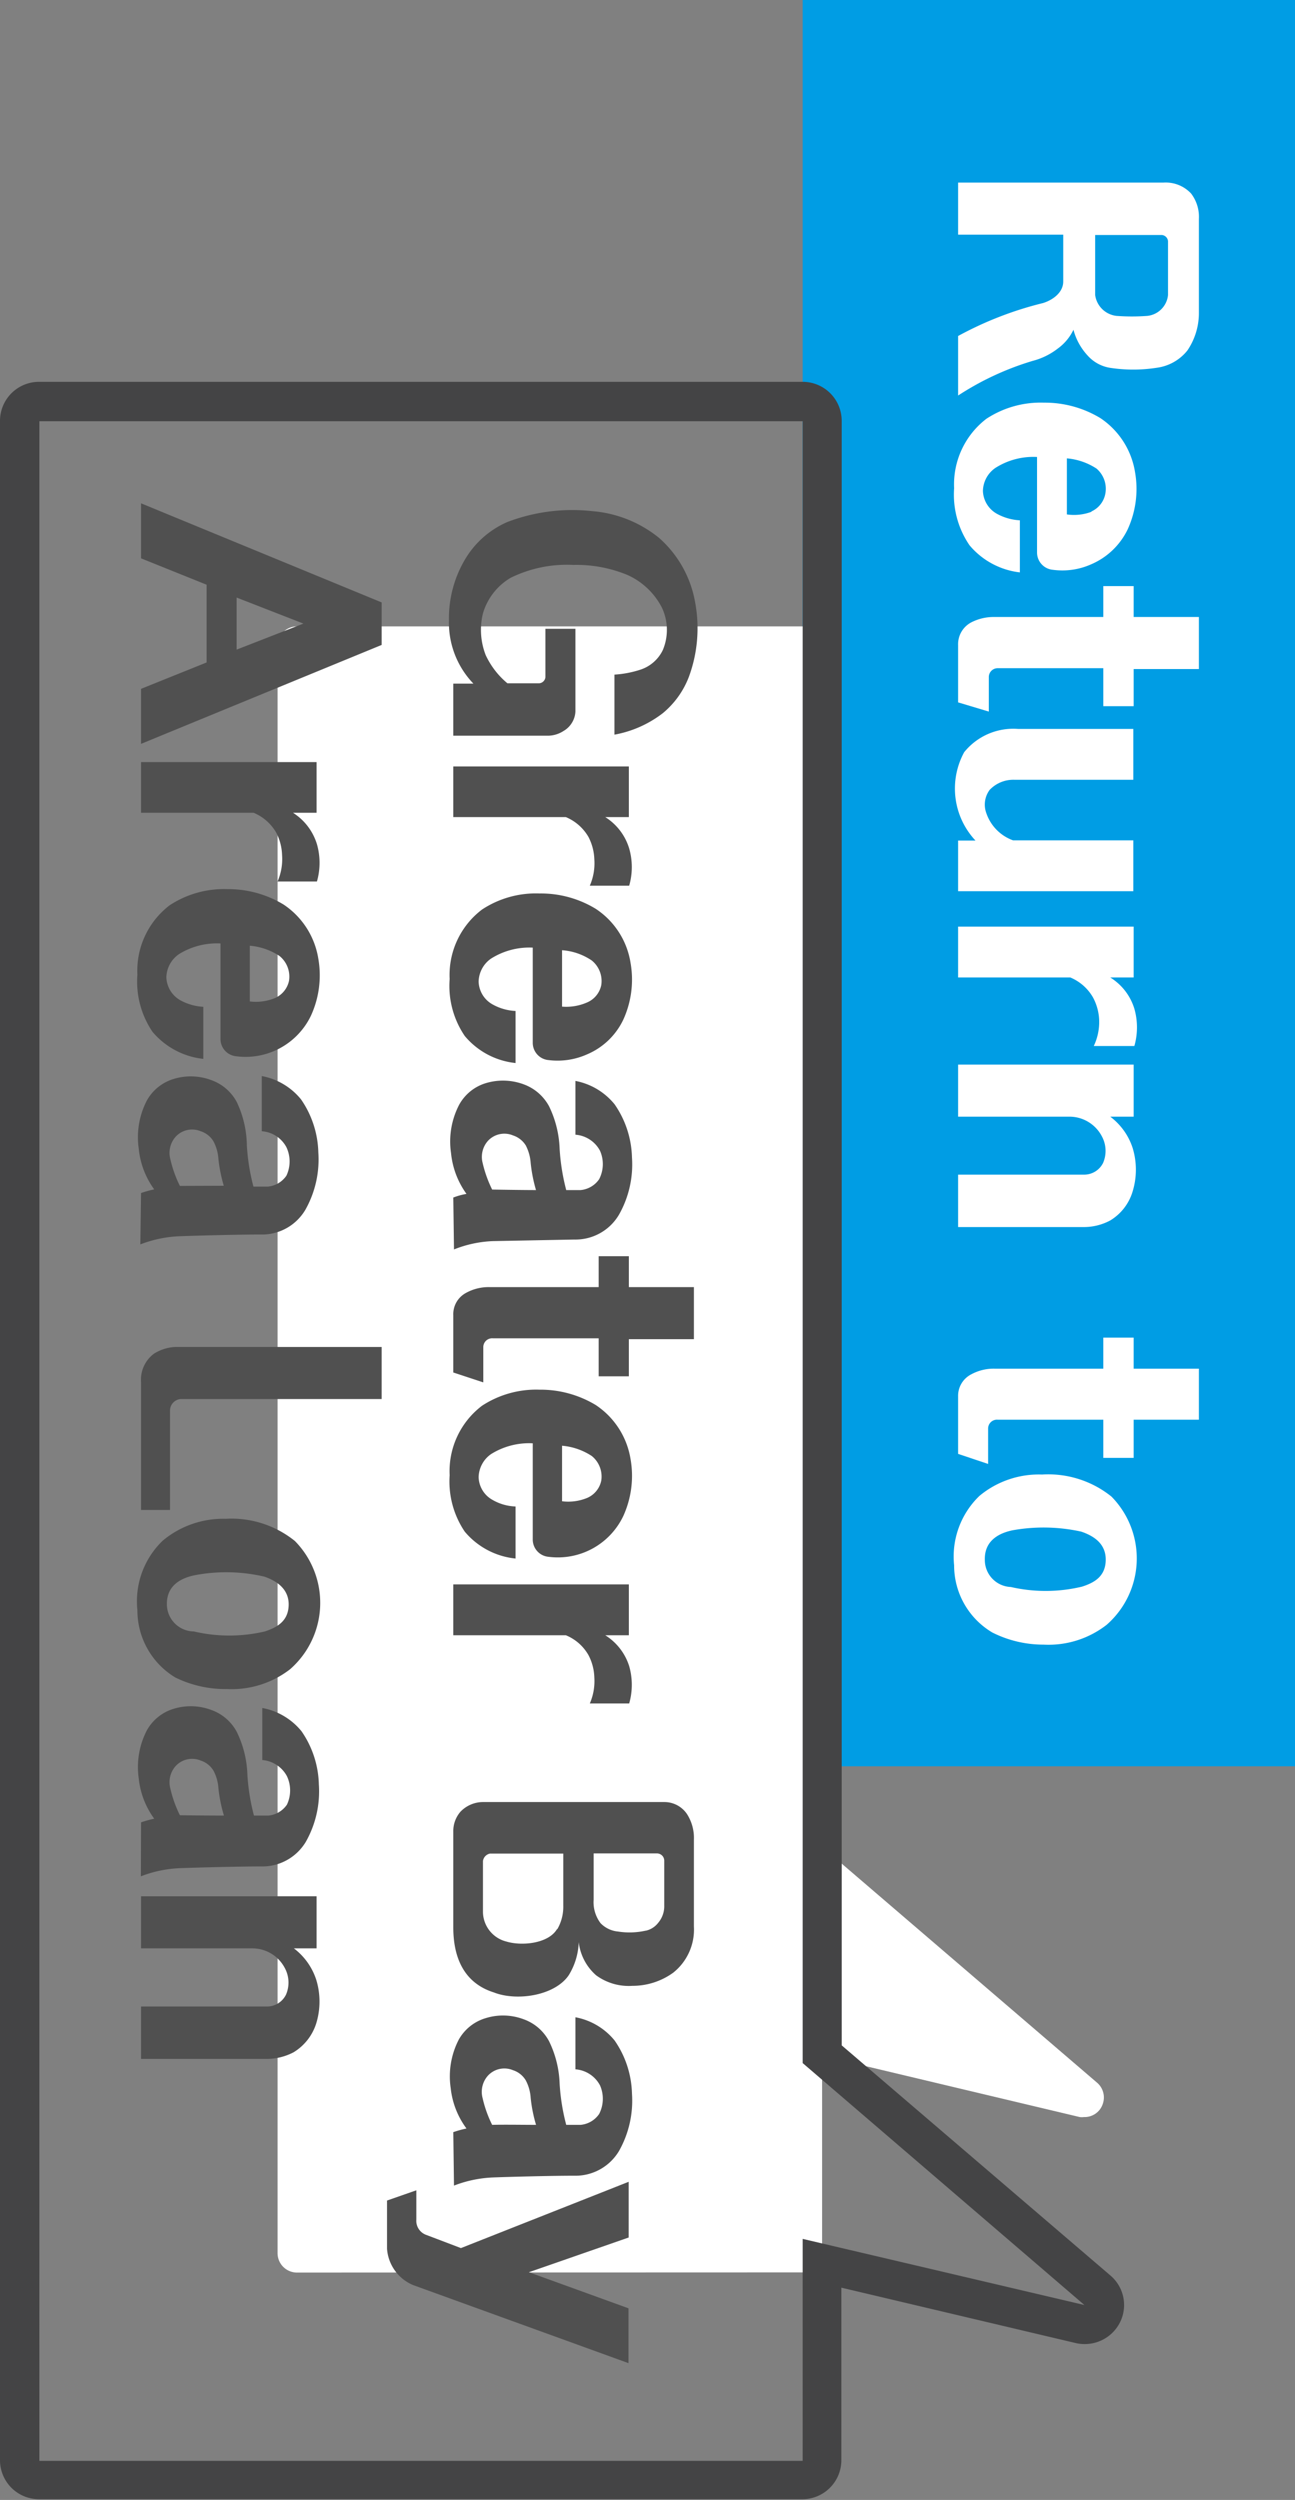 <svg xmlns="http://www.w3.org/2000/svg" viewBox="0 0 74.65 144.04"><rect x="0" y="0" width="74.65" height="144.04" fill="#808080" stroke="none"/><g data-name="Layer 2"><g data-name="Layer 1"><path fill="#009de4" d="M46.27 0h28.38v101.77H46.27z"/><path d="M17.15 130.94a1.12 1.12 0 0 1-1.15-1.12V37.21a1.12 1.12 0 0 1 1.13-1.12h29.14a1.12 1.12 0 0 1 1.12 1.12v69.2L63.24 120a1.12 1.12 0 0 1 .32 1.25 1.1 1.1 0 0 1-1.07.73 1 1 0 0 1-.25 0l-14.85-3.53v11.36a1.12 1.12 0 0 1-1.12 1.12z" fill="#fff"/><path d="M46.27 22h-44A2.25 2.25 0 0 0 0 24.27v117.52A2.25 2.25 0 0 0 2.25 144h44a2.25 2.25 0 0 0 2.25-2.25v-9.94L62 135a2.22 2.22 0 0 0 .51.06 2.27 2.27 0 0 0 2.14-1.45 2.23 2.23 0 0 0-.64-2.5l-15.49-13.26V24.27A2.25 2.25 0 0 0 46.27 22zm0 2.25v94.62l16.24 13.94L46.27 129v12.79h-44V24.27h44" fill="#444445"/><path d="M35.42 38.87a6 6 0 0 0 1.48-.28 2.18 2.18 0 0 0 1.31-1.14 3 3 0 0 0-.06-2.45 4.14 4.14 0 0 0-2-1.88 7.7 7.7 0 0 0-3.1-.57 7.34 7.34 0 0 0-3.61.74 3.52 3.52 0 0 0-1.61 2.09 4 4 0 0 0 .17 2.37 4.68 4.68 0 0 0 1.25 1.62h1.83a.39.39 0 0 0 .36-.35v-2.79h1.73V41a1.37 1.37 0 0 1-.69 1.12 1.67 1.67 0 0 1-.87.27h-5.48v-3h1.16a5.06 5.06 0 0 1-1.41-3.65 6.64 6.64 0 0 1 .91-3.48 5.28 5.28 0 0 1 2.45-2.18 10.49 10.49 0 0 1 4.89-.63A7 7 0 0 1 38 31a6.42 6.42 0 0 1 2.07 3.7 8.1 8.1 0 0 1-.36 4.3 5.05 5.05 0 0 1-1.5 2.09 6.46 6.46 0 0 1-2.79 1.24zm-1.16 10.64a3 3 0 0 0-.34-1.29 2.71 2.71 0 0 0-1.3-1.14h-6.49v-2.92h10.12v2.92h-1.36a3.24 3.24 0 0 1 1.38 1.81 3.88 3.88 0 0 1 0 2.14H34a3.23 3.23 0 0 0 .26-1.52zm-7.47 10.18a5.13 5.13 0 0 1-.87-3.28 4.73 4.73 0 0 1 1.86-4 5.63 5.63 0 0 1 3.32-.93 6.07 6.07 0 0 1 3.25.89 4.58 4.58 0 0 1 2 3.12 5.55 5.55 0 0 1-.42 3.26 4.06 4.06 0 0 1-2.09 2 4.17 4.17 0 0 1-2.22.33 1 1 0 0 1-.91-1V54.6a4.14 4.14 0 0 0-2.4.63 1.66 1.66 0 0 0-.72 1.33 1.56 1.56 0 0 0 .8 1.31 3 3 0 0 0 1.33.38v3a4.41 4.41 0 0 1-2.93-1.56zm7.05-1.93a1.39 1.39 0 0 0 .82-1 1.52 1.52 0 0 0-.55-1.42 3.47 3.47 0 0 0-1.71-.59V58a3 3 0 0 0 1.44-.24zM26.13 69a3.88 3.88 0 0 1 .76-.21 4.82 4.82 0 0 1-.89-2.35 4.58 4.58 0 0 1 .47-2.79A2.62 2.62 0 0 1 28 62.41a3.43 3.43 0 0 1 2.17.06 2.72 2.72 0 0 1 1.48 1.27 6.07 6.07 0 0 1 .61 2.45 12.21 12.21 0 0 0 .38 2.38h.83a1.46 1.46 0 0 0 1.07-.63 1.9 1.9 0 0 0 .05-1.63 1.75 1.75 0 0 0-1.42-.93v-3.1a3.83 3.83 0 0 1 2.26 1.35 5.6 5.6 0 0 1 1 3.06 5.86 5.86 0 0 1-.75 3.3 2.91 2.91 0 0 1-2.58 1.43l-4.69.09a6.75 6.75 0 0 0-2.24.48zm4.77-.42a8.79 8.79 0 0 1-.31-1.58 2.57 2.57 0 0 0-.28-1 1.36 1.36 0 0 0-.74-.58 1.29 1.29 0 0 0-1.43.3 1.39 1.39 0 0 0-.32 1.28 7.07 7.07 0 0 0 .55 1.54c.63.01 1.84.03 2.53.03zm-4.77 10.5v-3.3a1.39 1.39 0 0 1 .74-1.29 2.7 2.7 0 0 1 1.35-.33h6.29v-1.78h1.74v1.78H40v3h-3.75v2.14h-1.74v-2.19h-6.1a.51.51 0 0 0-.55.49v2.05zm.66 9.17a5.16 5.16 0 0 1-.87-3.25 4.73 4.73 0 0 1 1.86-4 5.7 5.7 0 0 1 3.32-.93 6.16 6.16 0 0 1 3.25.89 4.62 4.62 0 0 1 2 3.12 5.58 5.58 0 0 1-.42 3.27 4.18 4.18 0 0 1-4.31 2.35 1 1 0 0 1-.91-1v-5.54a4.14 4.14 0 0 0-2.4.62 1.67 1.67 0 0 0-.72 1.33 1.55 1.55 0 0 0 .8 1.31 2.84 2.84 0 0 0 1.33.38v3a4.4 4.4 0 0 1-2.93-1.55zm7.05-1.94a1.39 1.39 0 0 0 .82-1 1.52 1.52 0 0 0-.55-1.42 3.69 3.69 0 0 0-1.71-.59v3.2a2.87 2.87 0 0 0 1.44-.19zm.42 10.34a2.94 2.94 0 0 0-.34-1.29 2.66 2.66 0 0 0-1.3-1.14h-6.49v-2.93h10.12v2.93h-1.36A3.26 3.26 0 0 1 36.27 96a3.92 3.92 0 0 1 0 2.15H34a3.23 3.23 0 0 0 .26-1.5zm-8.13 14.4v-5.51a1.7 1.7 0 0 1 .42-1.16 1.81 1.81 0 0 1 1.33-.55H38.3a1.57 1.57 0 0 1 1.3.69A2.54 2.54 0 0 1 40 106v5a3.17 3.17 0 0 1-1.19 2.66 4 4 0 0 1-2.36.76 3.17 3.17 0 0 1-2.09-.61 3 3 0 0 1-1-1.91 3.85 3.85 0 0 1-.57 1.9c-.8 1.19-3 1.52-4.32 1-1.72-.54-2.34-2-2.34-3.75zm6 .1a2.58 2.58 0 0 0 .34-1.35v-3h-4.23a.51.51 0 0 0-.4.43v2.93a1.78 1.78 0 0 0 1.36 1.71c.86.26 2.4.13 2.91-.72zm5.11.09a1.24 1.24 0 0 0 .7-.45 1.47 1.47 0 0 0 .35-1v-2.59a.42.42 0 0 0-.4-.41h-3.67v2.67a2 2 0 0 0 .4 1.35 1.59 1.59 0 0 0 1 .48 4.25 4.25 0 0 0 1.6-.05zm-11.11 11.61a6.06 6.06 0 0 1 .76-.21 4.75 4.75 0 0 1-.91-2.33 4.61 4.61 0 0 1 .47-2.8 2.64 2.64 0 0 1 1.55-1.23 3.37 3.37 0 0 1 2.17.06 2.68 2.68 0 0 1 1.48 1.27 6 6 0 0 1 .61 2.45 12 12 0 0 0 .38 2.37h.83a1.46 1.46 0 0 0 1.07-.63 1.92 1.92 0 0 0 .05-1.64 1.75 1.75 0 0 0-1.42-.93v-3a3.81 3.81 0 0 1 2.26 1.34 5.6 5.6 0 0 1 1 3.06 5.89 5.89 0 0 1-.75 3.31 2.92 2.92 0 0 1-2.58 1.42c-1.25 0-3.61.06-4.69.1a7 7 0 0 0-2.24.47zm4.77-.42a8.44 8.44 0 0 1-.31-1.56 2.47 2.47 0 0 0-.28-1 1.33 1.33 0 0 0-.74-.59 1.29 1.29 0 0 0-1.43.3 1.4 1.4 0 0 0-.32 1.31 6.89 6.89 0 0 0 .55 1.54c.63-.02 1.84 0 2.53 0zm-7.09 9.23a2.46 2.46 0 0 1-1.5-2.09v-2.78l1.69-.59v1.69a.86.86 0 0 0 .57.88l2 .76 9.67-3.82v3.21l-5.75 2 5.74 2.08v3.16zM8.13 39.69l3.78-1.52v-4.48l-3.78-1.52V29L22 34.71v2.45l-13.87 5.7zm9.36-3.76l-3.85-1.5v3zm-1.23 13.34a3 3 0 0 0-.34-1.3 2.71 2.71 0 0 0-1.3-1.14H8.13v-2.92h10.12v2.92h-1.36a3.28 3.28 0 0 1 1.38 1.81 3.91 3.91 0 0 1 0 2.15H16a3.23 3.23 0 0 0 .26-1.52zM8.79 59.45a5.16 5.16 0 0 1-.87-3.29 4.74 4.74 0 0 1 1.86-4 5.7 5.7 0 0 1 3.32-.93 6.16 6.16 0 0 1 3.25.89 4.62 4.62 0 0 1 2 3.12 5.58 5.58 0 0 1-.42 3.27 4.18 4.18 0 0 1-4.31 2.35 1 1 0 0 1-.91-1v-5.5a4.14 4.14 0 0 0-2.4.62 1.67 1.67 0 0 0-.72 1.33 1.58 1.58 0 0 0 .8 1.32 3.09 3.09 0 0 0 1.33.38v3a4.45 4.45 0 0 1-2.93-1.56zm7.05-1.94a1.4 1.4 0 0 0 .82-1 1.53 1.53 0 0 0-.55-1.43 3.69 3.69 0 0 0-1.71-.59v3.21a2.87 2.87 0 0 0 1.44-.19zM8.13 68.74a6.06 6.06 0 0 1 .76-.21A4.75 4.75 0 0 1 8 66.2a4.61 4.61 0 0 1 .47-2.8A2.64 2.64 0 0 1 10 62.17a3.37 3.37 0 0 1 2.17.06 2.68 2.68 0 0 1 1.48 1.27 6 6 0 0 1 .58 2.5 12 12 0 0 0 .38 2.37h.83a1.46 1.46 0 0 0 1.07-.63 1.92 1.92 0 0 0 0-1.64 1.74 1.74 0 0 0-1.42-.92V62a3.81 3.81 0 0 1 2.26 1.34 5.6 5.6 0 0 1 1 3.06 5.89 5.89 0 0 1-.75 3.31 2.9 2.9 0 0 1-2.58 1.42c-1.25 0-3.61.06-4.69.1a7 7 0 0 0-2.24.47zm4.77-.42a8.5 8.5 0 0 1-.31-1.55 2.52 2.52 0 0 0-.28-1 1.33 1.33 0 0 0-.74-.59 1.29 1.29 0 0 0-1.43.3 1.4 1.4 0 0 0-.32 1.31 6.89 6.89 0 0 0 .55 1.54zM8.13 79.63A1.87 1.87 0 0 1 8.87 78a2.51 2.51 0 0 1 1.46-.39H22v3H10.41a.67.67 0 0 0-.61.66V87H8.13zm1.97 17.02a4.52 4.52 0 0 1-2.18-3.88 4.84 4.84 0 0 1 1.46-4A5.43 5.43 0 0 1 13 87.51a5.82 5.82 0 0 1 4 1.28 5.08 5.08 0 0 1-.28 7.39 5.51 5.51 0 0 1-3.63 1.14 6.54 6.54 0 0 1-2.99-.67zM15.27 94c.76-.25 1.35-.63 1.37-1.52s-.64-1.38-1.41-1.64a9.71 9.71 0 0 0-4-.08c-.93.19-1.63.68-1.61 1.69A1.57 1.57 0 0 0 11.17 94a9 9 0 0 0 4.1 0zm-7.14 11a6.06 6.06 0 0 1 .76-.21 4.75 4.75 0 0 1-.89-2.3 4.61 4.61 0 0 1 .47-2.8A2.64 2.64 0 0 1 10 98.46a3.37 3.37 0 0 1 2.17.06 2.68 2.68 0 0 1 1.48 1.27 6 6 0 0 1 .61 2.45 12 12 0 0 0 .38 2.37h.83a1.46 1.46 0 0 0 1.07-.63 1.92 1.92 0 0 0 0-1.64 1.77 1.77 0 0 0-1.42-.93v-3a3.81 3.81 0 0 1 2.26 1.34 5.6 5.6 0 0 1 1 3.06 5.89 5.89 0 0 1-.75 3.31 2.92 2.92 0 0 1-2.58 1.42c-1.25 0-3.61.06-4.69.1a7 7 0 0 0-2.24.47zm4.77-.42a8.5 8.5 0 0 1-.31-1.55 2.48 2.48 0 0 0-.28-1 1.33 1.33 0 0 0-.74-.59 1.29 1.29 0 0 0-1.43.3 1.4 1.4 0 0 0-.32 1.31 6.89 6.89 0 0 0 .55 1.54c.63.01 1.84.02 2.53.02zm-4.77 11.03h7.22a1.22 1.22 0 0 0 1.14-.69 1.76 1.76 0 0 0-.08-1.54 2.11 2.11 0 0 0-1.86-1.12H8.13v-3h10.12v3h-1.31a3.71 3.71 0 0 1 1.29 1.81 4.29 4.29 0 0 1 0 2.51 3 3 0 0 1-1.31 1.67 3.34 3.34 0 0 1-1.57.38H8.13z" fill="#505050"/><path d="M55.23 19.36a20.31 20.31 0 0 1 4.9-1.9c.57-.18 1.16-.61 1.16-1.24v-2.7h-6.06v-3h11.85a2 2 0 0 1 1.58.63 2.21 2.21 0 0 1 .45 1.46v5.41a3.84 3.84 0 0 1-.66 2.17 2.71 2.71 0 0 1-1.77 1 8.8 8.8 0 0 1-2.71 0 2.19 2.19 0 0 1-1.26-.69 3.48 3.48 0 0 1-.83-1.5 2.87 2.87 0 0 1-.9 1.08 4 4 0 0 1-1.44.71 16.48 16.48 0 0 0-4.31 2zM67.33 17v-3.1a.39.39 0 0 0-.36-.36h-3.84V17a1.4 1.4 0 0 0 1.22 1.2 11.92 11.92 0 0 0 1.8 0 1.34 1.34 0 0 0 1.18-1.2zM55.89 31.42a5.16 5.16 0 0 1-.89-3.29 4.76 4.76 0 0 1 1.86-4 5.7 5.7 0 0 1 3.32-.93 6.19 6.19 0 0 1 3.25.89 4.62 4.62 0 0 1 2 3.12 5.58 5.58 0 0 1-.43 3.3 4.14 4.14 0 0 1-2.09 2 4.07 4.07 0 0 1-2.22.32 1 1 0 0 1-.91-1v-5.5a4.07 4.07 0 0 0-2.4.63 1.65 1.65 0 0 0-.72 1.33 1.57 1.57 0 0 0 .8 1.31 3.09 3.09 0 0 0 1.33.38v3a4.45 4.45 0 0 1-2.9-1.56zm7-1.94a1.4 1.4 0 0 0 .82-1 1.53 1.53 0 0 0-.5-1.48 3.69 3.69 0 0 0-1.71-.59v3.23a2.87 2.87 0 0 0 1.44-.16zm-7.66 10.99v-3.3a1.42 1.42 0 0 1 .74-1.3 2.81 2.81 0 0 1 1.35-.32h6.28v-1.78h1.75v1.78h3.76v3h-3.76v2.14H63.6V38.5h-6.09a.51.51 0 0 0-.51.5v2zm0 7.96h1a4.38 4.38 0 0 1-.65-5.09A3.64 3.64 0 0 1 58.7 42h6.63v2.93h-6.84a1.88 1.88 0 0 0-1.44.58 1.42 1.42 0 0 0-.19 1.35 2.53 2.53 0 0 0 1.54 1.56h6.93v2.93h-10.1zm8.13 10.32a3 3 0 0 0-.36-1.29 2.71 2.71 0 0 0-1.3-1.14h-6.47v-2.93h10.12v2.93H64a3.23 3.23 0 0 1 1.39 1.8 3.92 3.92 0 0 1 0 2.15h-2.34a3.23 3.23 0 0 0 .31-1.52zm-8.13 8.93h7.22a1.22 1.22 0 0 0 1.14-.68 1.76 1.76 0 0 0-.08-1.54 2.11 2.11 0 0 0-1.86-1.12h-6.42v-3h10.12v3H64a3.68 3.68 0 0 1 1.29 1.8 4.29 4.29 0 0 1 0 2.51A2.93 2.93 0 0 1 64 70.32a3.23 3.23 0 0 1-1.57.38h-7.2zm0 16.09v-3.3a1.39 1.39 0 0 1 .77-1.29 2.7 2.7 0 0 1 1.35-.32h6.25v-1.79h1.75v1.79h3.76v2.94h-3.76V84H63.6v-2.2h-6.09a.51.51 0 0 0-.55.49v2.06zm1.97 10.29a4.49 4.49 0 0 1-2.2-3.87 4.85 4.85 0 0 1 1.46-4 5.35 5.35 0 0 1 3.61-1.23 5.81 5.81 0 0 1 4 1.27 5.08 5.08 0 0 1-.28 7.39 5.45 5.45 0 0 1-3.63 1.14 6.54 6.54 0 0 1-2.96-.7zm5.17-2.64c.76-.24 1.35-.62 1.37-1.52s-.61-1.38-1.41-1.65a10.08 10.08 0 0 0-3.95-.08c-.93.19-1.63.69-1.61 1.69a1.56 1.56 0 0 0 1.5 1.58 9 9 0 0 0 4.1-.02z" fill="#fff"/></g></g></svg>